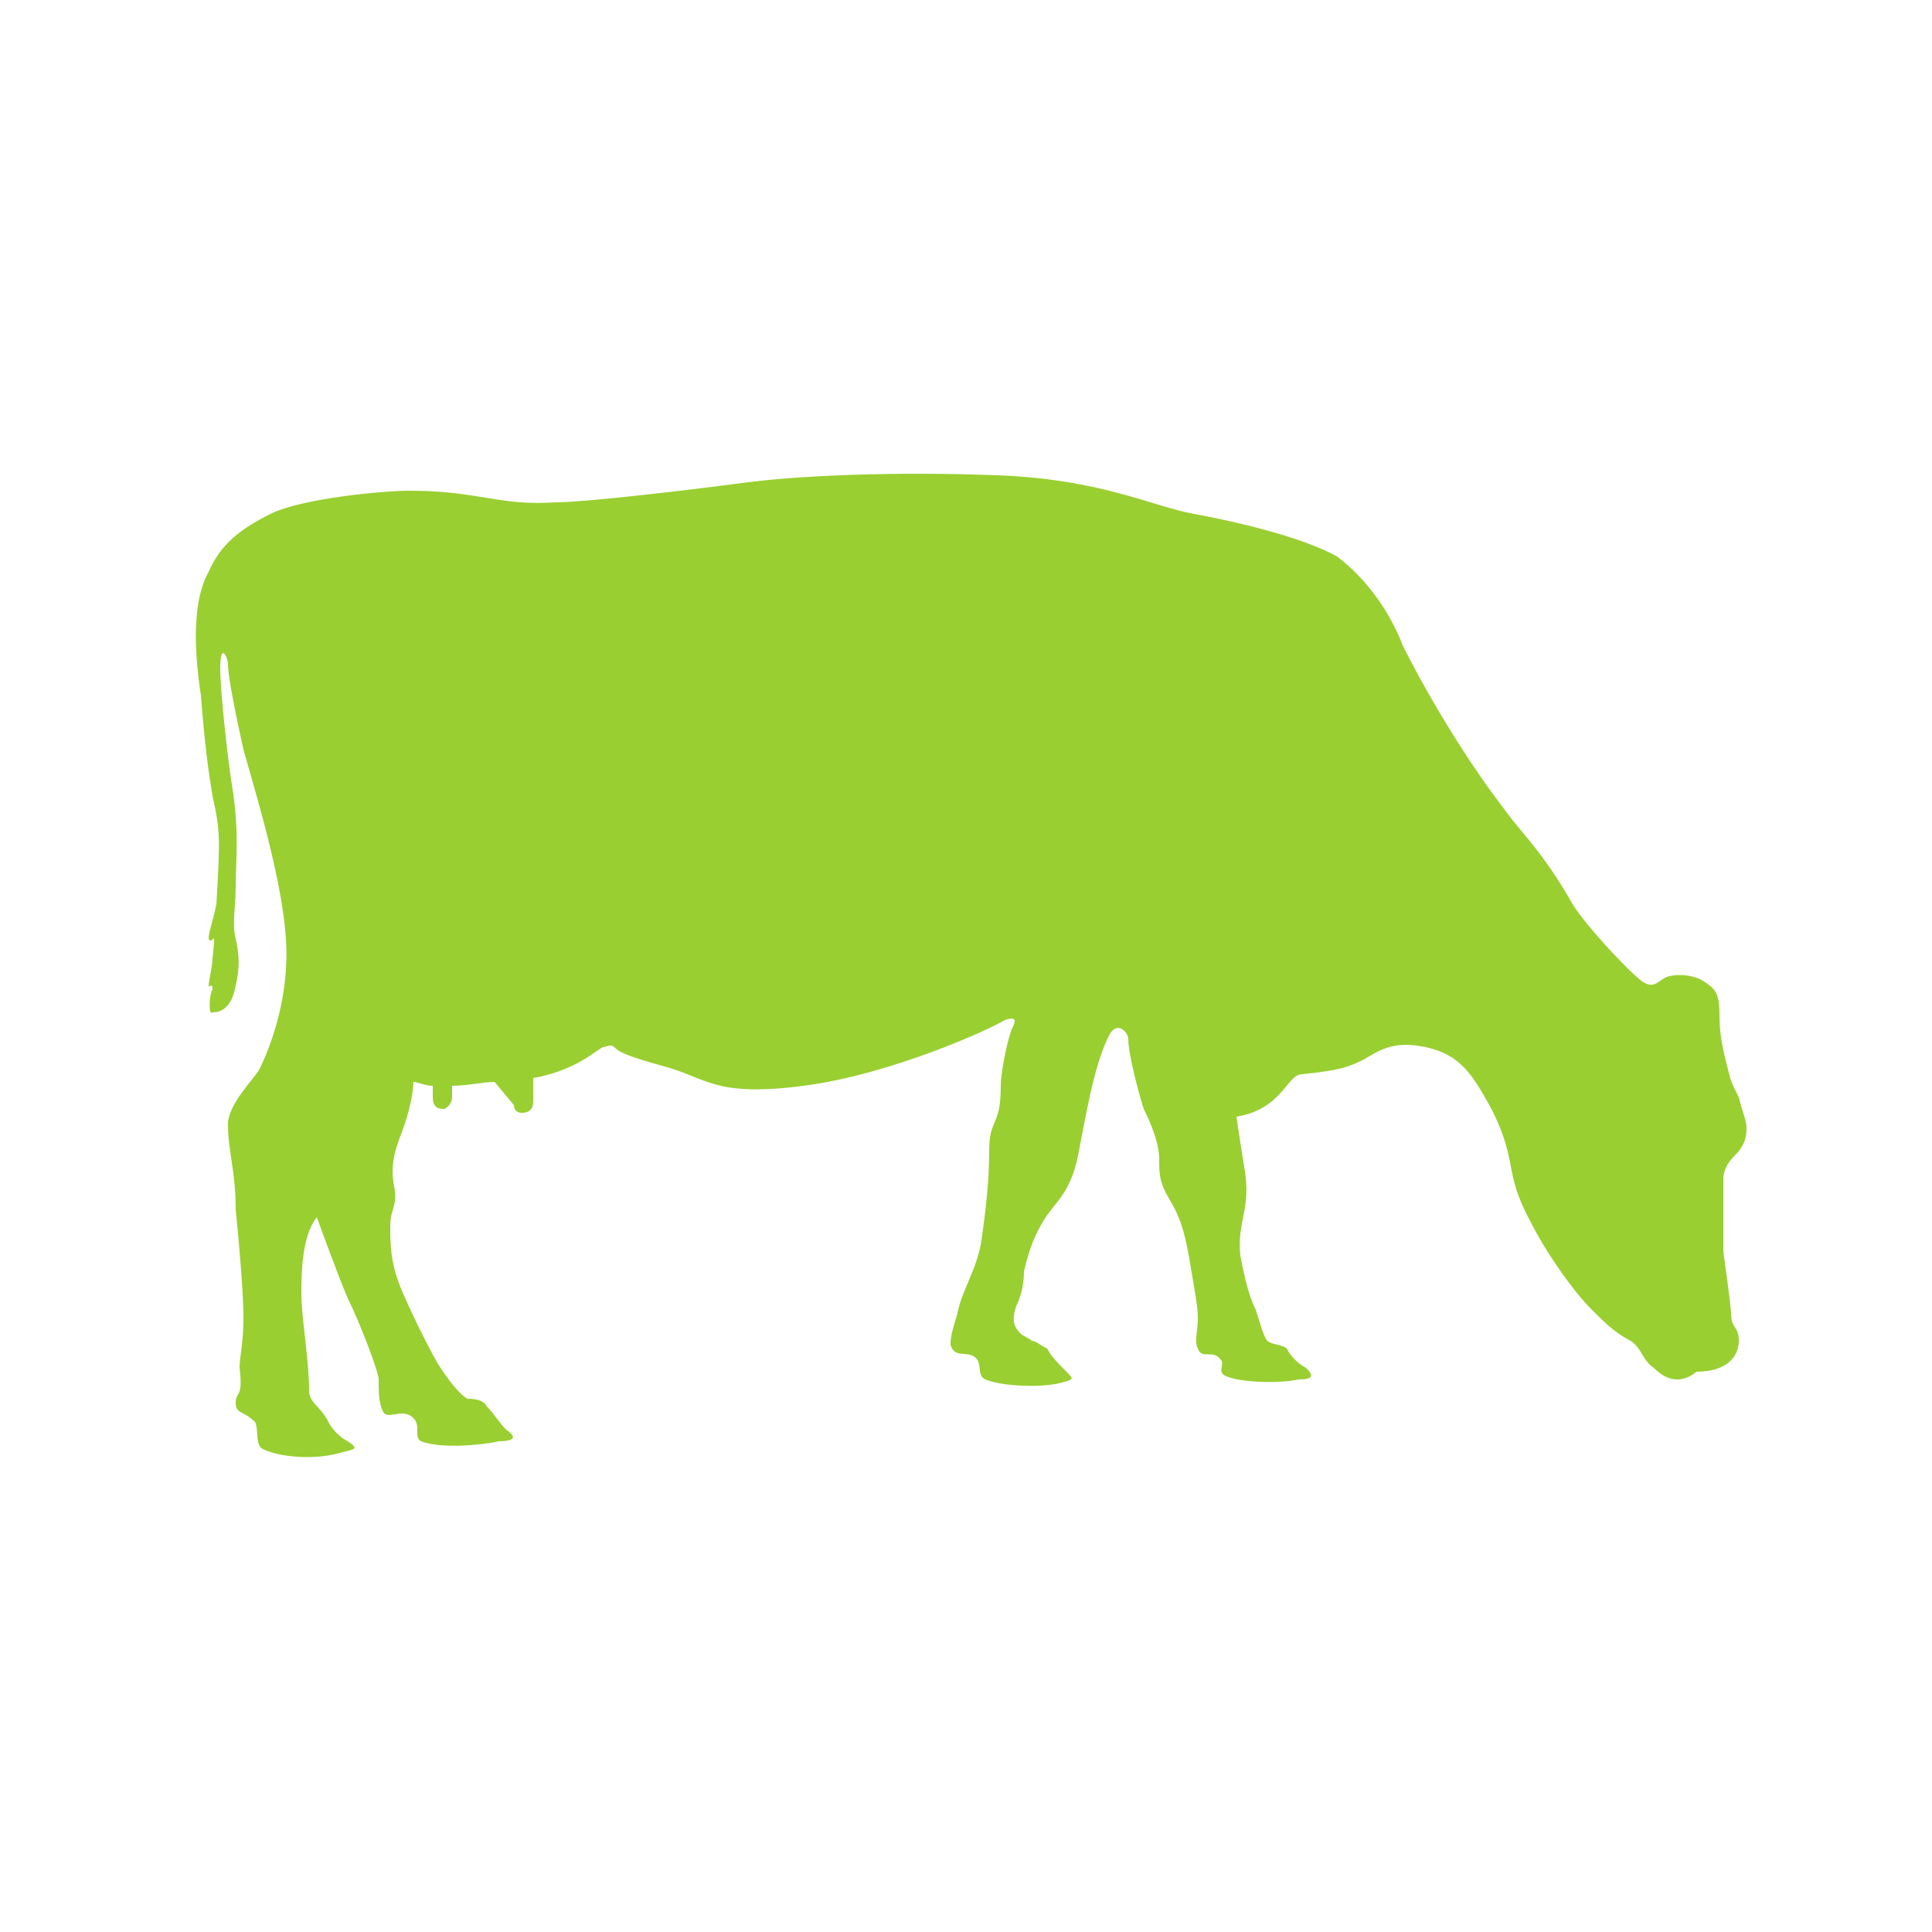 <?xml version="1.0" encoding="utf-8"?>
<!-- Generator: Adobe Illustrator 25.1.0, SVG Export Plug-In . SVG Version: 6.00 Build 0)  -->
<svg version="1.1" id="Layer_1" xmlns="http://www.w3.org/2000/svg" xmlns:xlink="http://www.w3.org/1999/xlink" x="0px" y="0px"
	 viewBox="0 0 50 50" style="enable-background:new 0 0 50 50;" xml:space="preserve">
<style type="text/css">
	.st0{fill:#99CF31;}
</style>
<path class="st0" d="M5.2,18C5,16.7,5,15.5,5.4,14.8c0.3-0.7,0.8-1.1,1.6-1.5s2.9-0.6,3.6-0.6c1.8,0,2.3,0.4,3.8,0.3
	c0.7,0,3.3-0.3,4.8-0.5s4-0.3,6.6-0.2c2.7,0.1,4,0.8,5.1,1c1.1,0.2,2.8,0.6,3.7,1.1c0.8,0.6,1.4,1.5,1.7,2.3
	c0.6,1.2,1.6,2.9,2.6,4.2c0.5,0.7,1,1.1,1.8,2.5c0.3,0.5,1.4,1.7,1.8,2c0.3,0.2,0.4,0,0.6-0.1c0.2-0.1,0.7-0.1,1,0.1
	s0.4,0.3,0.4,0.9c0,0.5,0.1,0.9,0.2,1.3c0.1,0.4,0.1,0.4,0.3,0.8c0.1,0.4,0.2,0.6,0.2,0.8c0,0.3-0.1,0.5-0.3,0.7s-0.3,0.4-0.3,0.6
	c0,0.3,0,1.3,0,1.9c0,0,0.2,1.4,0.2,1.6c0,0.4,0.2,0.3,0.2,0.7s-0.3,0.8-1.1,0.8c0,0-0.2,0.2-0.5,0.2c-0.2,0-0.4-0.1-0.6-0.3
	c-0.3-0.2-0.3-0.5-0.6-0.7c-0.4-0.2-0.7-0.5-1-0.8c-0.5-0.5-1.2-1.5-1.6-2.3c-0.7-1.3-0.3-1.5-1-2.9c-0.5-0.9-0.8-1.4-1.7-1.6
	C36.4,27,36,27,35.5,27.3c-0.5,0.3-0.8,0.4-1.8,0.5c-0.4,0-0.5,0.9-1.7,1.1c0,0,0.1,0.7,0.2,1.3c0.2,1.1-0.2,1.4-0.1,2.3
	c0.1,0.5,0.2,1,0.4,1.4c0.1,0.3,0.2,0.7,0.3,0.8s0.4,0.1,0.5,0.2c0.1,0.2,0.3,0.4,0.5,0.5c0.2,0.2,0.2,0.3-0.2,0.3
	c-0.4,0.1-1.5,0.1-1.9-0.1c-0.2-0.1,0-0.3-0.1-0.4c-0.2-0.3-0.5,0-0.6-0.3c-0.1-0.2,0-0.4,0-0.8c0-0.3-0.1-0.8-0.2-1.4
	c-0.1-0.6-0.2-1.1-0.5-1.6S30,30.4,30,30s-0.2-0.9-0.4-1.3c-0.1-0.3-0.4-1.4-0.4-1.8c0-0.2-0.3-0.5-0.5-0.1
	c-0.4,0.8-0.6,2.1-0.8,3.1c-0.2,1-0.6,1.2-0.9,1.7s-0.4,0.9-0.5,1.3c0,0.4-0.1,0.7-0.2,0.9c-0.1,0.3-0.1,0.5,0.1,0.7
	c0.1,0.1,0.2,0.1,0.3,0.2c0.1,0,0.2,0.1,0.4,0.2c0.1,0.2,0.3,0.4,0.5,0.6c0.2,0.2,0.2,0.2-0.2,0.3c-0.4,0.1-1.4,0.1-1.9-0.1
	c-0.2-0.1-0.1-0.3-0.2-0.5c-0.2-0.3-0.6,0-0.7-0.4c0-0.3,0.1-0.5,0.2-0.9c0.1-0.5,0.5-1.1,0.6-1.8s0.2-1.5,0.2-2.3
	c0-0.9,0.3-0.6,0.3-1.7c0-0.4,0.2-1.3,0.3-1.5c0.1-0.2,0.1-0.3-0.2-0.2c-0.3,0.2-2.9,1.4-5.2,1.7c-2.3,0.3-2.5-0.2-3.6-0.5
	s-1.2-0.4-1.3-0.5c-0.1-0.1-0.2,0-0.3,0c-0.2,0.1-0.7,0.6-1.8,0.8c0,0.1,0,0.4,0,0.6s-0.1,0.3-0.3,0.3s-0.2-0.2-0.2-0.2L12.8,28
	c-0.3,0-0.7,0.1-1.1,0.1v0.3c0,0,0,0.2-0.2,0.3c-0.1,0-0.3,0-0.3-0.3c0-0.1,0-0.2,0-0.3c-0.2,0-0.4-0.1-0.5-0.1c0,0,0,0.5-0.3,1.3
	c-0.2,0.5-0.3,0.9-0.2,1.4s-0.1,0.6-0.1,1c0,0.5,0,1,0.3,1.7s0.8,1.7,1,2s0.5,0.7,0.7,0.8c0.1,0,0.4,0,0.5,0.2
	c0.2,0.2,0.3,0.4,0.5,0.6c0.3,0.2,0.2,0.3-0.2,0.3c-0.4,0.1-1.5,0.2-2,0c-0.2-0.1,0-0.4-0.2-0.6c-0.3-0.3-0.7,0.1-0.8-0.2
	c-0.1-0.2-0.1-0.5-0.1-0.8c0-0.2-0.5-1.5-0.8-2.1c-0.3-0.7-0.8-2.1-0.8-2.1c-0.4,0.5-0.4,1.5-0.4,2C7.8,34.1,8,35.2,8,36
	c0,0.3,0.3,0.4,0.5,0.8C8.6,37,8.8,37.2,9,37.3c0.3,0.2,0.2,0.2-0.2,0.3c-0.7,0.2-1.6,0.1-2-0.1c-0.2-0.1-0.1-0.5-0.2-0.7
	c-0.3-0.3-0.5-0.2-0.5-0.5s0.2-0.1,0.1-0.9c0-0.3,0.1-0.6,0.1-1.3c0-0.6-0.1-1.8-0.2-2.8c0-1-0.2-1.5-0.2-2.2c0-0.5,0.6-1.1,0.8-1.4
	c0.3-0.6,0.8-1.9,0.7-3.4c-0.1-1.5-0.7-3.5-1.1-4.9c-0.2-0.9-0.4-1.9-0.4-2.2c0-0.2-0.2-0.6-0.2,0.1c0,0.6,0.2,2.4,0.3,3
	c0.2,1.2,0.1,2,0.1,2.6s-0.1,1,0,1.4s0.1,0.8,0,1.2c-0.1,0.6-0.4,0.7-0.6,0.7c-0.1,0.1-0.1-0.4,0-0.6c0-0.2-0.1,0-0.1-0.1
	s0.1-0.5,0.1-0.7c0.1-0.9,0-0.3-0.1-0.5c0-0.2,0.1-0.4,0.2-0.9c0.1-1.7,0.1-1.9-0.1-2.8C5.4,20,5.3,19.3,5.2,18z"/>
</svg>
